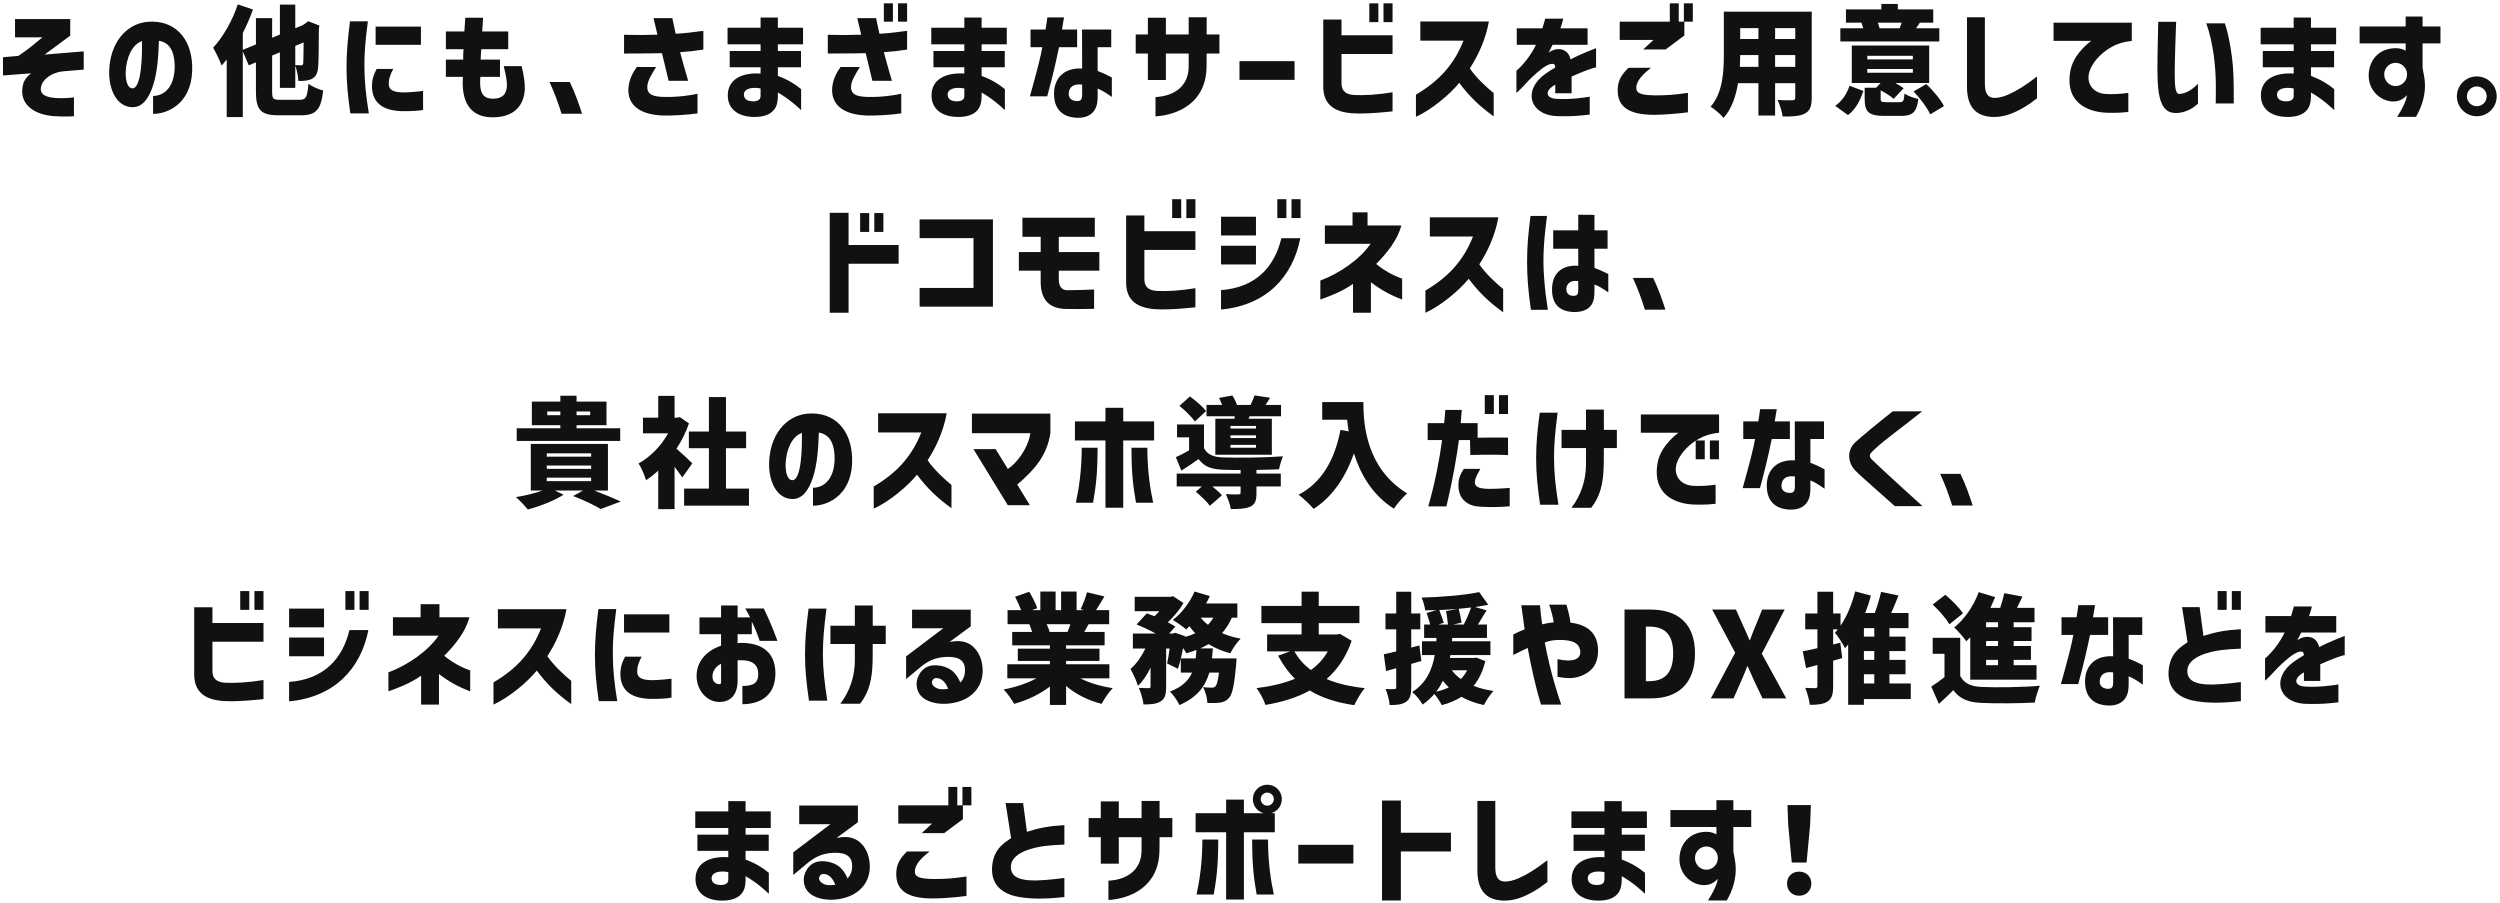 <svg
        xmlns="http://www.w3.org/2000/svg"
        xmlns:xlink="http://www.w3.org/1999/xlink"
        width="587px" height="212px">
  <path fill-rule="evenodd"  fill="rgb(17, 17, 17)"
        d="M581.548,27.295 C578.972,27.295 576.872,25.195 576.872,22.619 C576.872,20.043 578.972,17.943 581.548,17.943 C584.152,17.943 586.224,20.043 586.224,22.619 C586.224,25.195 584.152,27.295 581.548,27.295 ZM581.548,20.295 C580.288,20.295 579.224,21.331 579.224,22.619 C579.224,23.907 580.288,24.943 581.548,24.943 C582.836,24.943 583.872,23.907 583.872,22.619 C583.872,21.331 582.836,20.295 581.548,20.295 ZM568.822,15.927 C569.074,17.327 569.298,18.363 569.354,19.287 C569.550,21.947 568.822,24.775 567.282,27.435 L562.858,27.435 C564.510,24.831 565.126,23.123 565.126,22.339 C564.258,23.403 563.082,23.879 561.710,23.823 C558.826,23.683 556.054,21.135 556.166,17.551 C556.250,14.219 558.462,11.307 562.578,11.307 C563.586,11.307 564.482,11.671 564.846,11.923 L564.846,10.187 L554.038,10.187 L554.038,6.211 L564.846,6.211 L564.846,3.887 L568.822,3.887 L568.822,6.211 L573.022,6.211 L573.022,10.187 L568.822,10.187 L568.822,15.927 ZM562.494,14.751 C561.010,14.751 559.806,15.983 559.806,17.467 C559.806,18.979 561.010,20.211 562.494,20.211 C563.978,20.211 565.182,18.979 565.182,17.467 C565.182,15.983 563.978,14.751 562.494,14.751 ZM544.799,155.971 L544.799,159.891 L540.963,159.891 L540.963,157.875 C540.739,158.015 540.487,158.155 540.291,158.295 C538.583,159.499 538.779,161.067 541.243,161.207 C544.463,161.403 547.487,160.955 549.055,160.703 L549.055,164.903 L546.955,165.127 C545.443,165.295 542.475,165.351 540.907,165.239 C534.999,164.791 533.263,159.191 538.611,155.355 C539.227,154.907 540.179,154.319 540.963,153.843 C540.935,153.171 540.683,152.863 539.871,153.031 C538.667,153.283 536.987,154.711 535.251,156.363 C534.579,156.979 533.571,158.183 532.899,158.827 L531.835,159.835 L531.835,154.627 C533.627,153.031 535.279,150.903 536.427,148.523 L531.919,148.523 L531.919,144.659 L537.939,144.659 L538.611,142.391 L542.839,142.391 C542.671,143.119 542.447,143.819 542.167,144.659 L548.551,144.659 L548.551,148.523 L540.319,148.523 C539.759,149.643 539.563,150.007 539.395,150.371 C539.535,150.259 539.787,150.063 540.207,149.867 C541.803,149.139 543.987,149.475 544.547,151.939 C546.927,150.679 550.539,149.307 550.539,149.307 L550.539,153.843 C549.951,153.843 547.487,154.767 544.799,155.971 ZM542.615,11.979 L548.047,11.979 L548.047,15.787 L542.615,15.787 L542.615,17.831 C544.855,18.643 546.647,19.735 548.075,20.939 L548.075,25.867 C547.431,25.223 545.163,23.151 542.615,21.723 L542.615,22.591 C542.615,24.019 542.307,25.055 541.691,25.811 C540.711,27.015 539.031,27.463 537.155,27.463 C533.347,27.463 530.911,25.643 530.855,22.535 C530.771,18.615 534.187,16.991 538.555,17.271 L538.555,15.787 L531.303,15.787 L531.303,11.979 L538.555,11.979 L538.555,10.411 L530.799,10.411 L530.799,6.519 L538.555,6.519 L538.555,4.111 L542.615,4.111 L542.615,6.519 L548.523,6.519 L548.523,10.411 L542.615,10.411 L542.615,11.979 ZM538.555,20.771 C536.595,20.379 534.635,20.771 534.635,22.227 C534.635,23.095 535.279,23.795 536.763,23.795 C537.827,23.795 538.555,23.459 538.555,22.535 L538.555,20.771 ZM514.621,164.427 C511.177,163.587 508.881,161.431 509.189,157.455 C509.273,156.363 509.553,155.271 509.973,154.431 C510.785,152.779 512.101,151.827 513.641,150.791 L512.353,142.559 L516.469,142.559 L517.365,149.307 C520.361,148.355 522.685,147.935 526.157,147.739 L526.157,152.303 C522.685,152.443 520.333,152.667 517.953,153.423 C515.573,154.179 513.585,155.467 513.585,157.623 C513.585,158.491 513.893,159.191 514.537,159.695 C515.629,160.535 517.477,160.759 519.577,160.731 C522.293,160.675 526.157,160.143 526.157,160.143 L526.157,164.623 C523.749,164.903 521.537,165.015 519.661,164.987 C518.037,164.959 516.105,164.791 514.621,164.427 ZM524.029,138.779 L526.157,138.779 L526.157,143.203 L524.029,143.203 L524.029,138.779 ZM520.697,143.203 L520.697,138.779 L522.825,138.779 L522.825,143.203 L520.697,143.203 ZM520.254,24.299 L520.282,20.687 C520.310,15.731 519.666,10.075 518.042,5.483 L522.382,5.483 C522.382,5.483 523.334,7.835 524.062,13.407 C524.398,15.899 524.538,19.231 524.482,24.299 L520.254,24.299 ZM511.434,26.511 C507.598,26.875 506.562,23.571 506.562,16.347 C506.562,12.679 506.758,5.175 506.758,5.119 L510.958,5.119 C510.846,7.807 510.622,14.499 510.622,17.047 C510.622,18.503 510.650,19.735 510.790,20.659 C510.958,21.695 511.294,22.087 511.742,22.059 C513.534,22.003 515.270,20.519 516.082,19.707 L516.082,24.355 C516.054,24.355 515.858,24.523 515.494,24.831 C514.570,25.643 513.002,26.371 511.434,26.511 ZM499.809,160.619 C499.809,162.075 499.613,162.999 499.109,163.811 C498.325,165.071 496.981,165.659 495.217,165.659 C494.461,165.659 493.565,165.547 492.697,165.239 C490.961,164.595 489.561,163.055 489.561,160.059 C489.561,156.223 492.053,153.843 496.169,154.095 L496.141,144.939 L503.001,144.939 L503.001,149.083 L499.809,149.083 L499.809,154.655 C501.125,155.159 501.769,155.467 503.141,156.195 L503.141,160.759 C503.141,160.759 501.209,159.331 499.809,158.799 L499.809,160.619 ZM496.169,157.875 C494.013,157.567 493.173,158.547 493.033,159.751 C492.837,161.627 494.601,161.823 495.329,161.711 C496.001,161.599 496.169,161.039 496.169,160.255 L496.169,157.875 ZM495.754,11.055 C493.178,12.511 491.246,14.751 490.602,16.795 C489.734,19.567 491.442,21.835 494.270,22.059 C495.782,22.199 498.274,22.031 499.730,21.807 L499.730,26.287 C497.546,26.567 494.970,26.511 493.934,26.427 C490.042,26.091 485.114,24.019 486.010,17.299 C486.318,14.835 487.466,13.127 488.782,11.643 C489.622,10.691 490.378,10.075 491.022,9.599 L482.174,9.599 L482.174,5.315 L500.542,5.315 L500.542,9.599 C498.526,9.823 497.070,10.299 495.754,11.055 ZM465.218,165.043 C462.222,164.903 460.206,164.175 458.638,162.047 C457.630,163.083 456.594,164.063 455.250,165.267 L453.458,161.207 C454.438,160.591 455.530,159.807 456.566,158.995 L456.566,153.507 L453.794,153.507 L453.794,149.755 L460.262,149.755 L460.262,158.715 C461.158,160.451 462.754,161.179 465.274,161.291 C468.606,161.459 474.990,161.375 478.966,161.011 C478.546,161.935 477.958,163.811 477.762,164.959 C474.290,165.155 468.606,165.211 465.218,165.043 ZM468.037,27.463 C463.669,27.379 461.849,24.775 461.849,20.379 L461.849,4.055 L466.049,4.055 L466.049,19.679 C466.049,21.891 466.749,22.983 468.289,22.983 C469.213,22.983 470.165,22.787 471.425,22.255 C473.609,21.303 475.513,20.099 478.285,17.971 L478.285,23.095 C477.165,23.963 476.129,24.691 475.149,25.251 C472.937,26.539 470.613,27.519 468.037,27.463 ZM458.377,118.707 C457.509,115.963 456.781,113.975 455.549,111.259 L460.309,111.259 C461.513,113.723 462.409,116.299 463.193,118.707 L458.377,118.707 ZM453.794,141.943 L456.762,139.647 C458.218,140.879 460.066,142.699 460.906,144.015 L457.714,146.591 C456.986,145.247 455.250,143.315 453.794,141.943 ZM478.182,156.195 L478.182,159.583 L462.614,159.583 L462.614,149.643 C462.278,149.979 461.998,150.287 461.690,150.567 C461.102,149.727 459.674,148.075 458.862,147.319 C461.242,145.415 463.426,142.279 464.602,139.031 L468.466,140.207 C468.102,141.047 467.738,141.887 467.346,142.727 L469.642,142.727 C470.034,141.579 470.370,140.319 470.594,139.283 L474.878,140.067 C474.458,140.963 474.010,141.887 473.590,142.727 L477.706,142.727 L477.706,146.115 L472.806,146.115 L472.806,147.263 L477.006,147.263 L477.006,150.511 L472.806,150.511 L472.806,151.687 L476.866,151.687 L476.866,154.935 L472.806,154.935 L472.806,156.195 L478.182,156.195 ZM469.138,146.115 L466.338,146.115 L466.338,147.263 L469.138,147.263 L469.138,146.115 ZM469.138,150.511 L466.338,150.511 L466.338,151.687 L469.138,151.687 L469.138,150.511 ZM469.138,154.935 L466.338,154.935 L466.338,156.195 L469.138,156.195 L469.138,154.935 ZM449.305,21.471 L452.301,19.735 C453.841,21.219 455.661,23.319 456.445,24.915 L453.225,26.847 C452.525,25.335 450.845,23.067 449.305,21.471 ZM432.113,6.631 L437.489,6.631 C437.349,6.183 437.209,5.707 437.069,5.315 L433.429,5.315 L433.429,2.207 L441.745,2.207 L441.745,0.919 L445.609,0.919 L445.609,2.207 L453.925,2.207 L453.925,5.315 L450.789,5.315 C450.453,5.819 450.173,6.267 449.893,6.631 L455.353,6.631 L455.353,9.739 L432.113,9.739 L432.113,6.631 ZM441.325,6.631 L446.169,6.631 L446.057,6.603 C446.169,6.211 446.365,5.735 446.533,5.315 L440.905,5.315 C441.073,5.791 441.241,6.267 441.325,6.631 ZM437.517,21.359 C436.789,23.543 435.753,25.643 433.905,27.015 L430.909,24.859 C432.477,23.767 433.681,22.003 434.269,20.127 L437.517,21.359 ZM432.158,146.927 C433.670,144.715 434.846,141.803 435.602,138.863 L439.298,139.843 C438.934,141.215 438.486,142.587 437.954,143.931 L440.194,143.931 C440.782,142.307 441.342,140.487 441.678,138.975 L445.766,139.815 C445.234,141.215 444.618,142.643 444.058,143.931 L448.118,143.931 L448.118,147.487 L443.638,147.487 L443.638,149.475 L447.418,149.475 L447.418,152.863 L443.638,152.863 L443.638,154.935 L447.418,154.935 L447.418,158.323 L443.638,158.323 L443.638,160.479 L448.650,160.479 L448.650,164.147 L437.646,164.147 L437.646,165.491 L433.950,165.491 L433.950,151.323 C433.726,151.631 433.474,151.911 433.222,152.191 C432.774,151.323 431.570,149.419 430.842,148.551 C431.094,148.299 431.290,148.047 431.514,147.767 L430.422,147.767 L430.422,151.323 L432.102,150.903 L432.550,154.515 L430.422,155.131 L430.422,161.067 C430.422,162.971 430.142,164.035 429.162,164.679 C428.182,165.351 426.810,165.491 424.934,165.491 C424.822,164.399 424.346,162.635 423.870,161.515 C424.822,161.571 425.886,161.571 426.250,161.571 C426.586,161.571 426.726,161.431 426.726,161.039 L426.726,156.139 L424.066,156.867 L423.282,152.919 C424.262,152.751 425.438,152.499 426.726,152.191 L426.726,147.767 L423.870,147.767 L423.870,144.043 L426.726,144.043 L426.726,138.947 L430.422,138.947 L430.422,144.043 L432.158,144.043 L432.158,146.927 ZM437.646,160.479 L440.082,160.479 L440.082,158.323 L437.646,158.323 L437.646,160.479 ZM437.646,154.935 L440.082,154.935 L440.082,152.863 L437.646,152.863 L437.646,154.935 ZM437.646,149.475 L440.082,149.475 L440.082,147.487 L437.646,147.487 L437.646,149.475 ZM425.080,114.619 C425.080,116.075 424.884,116.999 424.380,117.811 C423.596,119.071 422.252,119.659 420.488,119.659 C419.732,119.659 418.836,119.547 417.968,119.239 C416.232,118.595 414.832,117.055 414.832,114.059 C414.832,110.223 417.324,107.843 421.440,108.095 L421.412,98.939 L428.272,98.939 L428.272,103.083 L425.080,103.083 L425.080,108.655 C426.396,109.159 427.040,109.467 428.412,110.195 L428.412,114.759 C428.412,114.759 426.480,113.331 425.080,112.799 L425.080,114.619 ZM421.440,111.875 C419.284,111.567 418.444,112.547 418.304,113.751 C418.108,115.627 419.872,115.823 420.600,115.711 C421.272,115.599 421.440,115.039 421.440,114.255 L421.440,111.875 ZM418.561,27.351 C418.449,26.259 417.861,24.495 417.357,23.459 C418.645,23.571 420.381,23.543 420.857,23.543 C421.333,23.543 421.529,23.375 421.529,22.899 L421.529,19.539 L416.797,19.539 L416.797,27.127 L412.877,27.127 L412.877,19.539 L408.089,19.539 C407.585,22.591 406.577,25.587 404.701,27.687 C404.113,26.931 402.517,25.559 401.649,25.055 C404.561,21.723 404.757,16.683 404.757,12.735 L404.757,2.739 L425.393,2.739 L425.393,22.955 C425.393,24.971 424.973,26.035 423.797,26.651 C422.593,27.295 420.941,27.379 418.561,27.351 ZM412.877,6.603 L408.593,6.603 L408.593,9.151 L412.877,9.151 L412.877,6.603 ZM412.877,12.931 L408.593,12.931 C408.593,13.799 408.565,14.723 408.509,15.703 L412.877,15.703 L412.877,12.931 ZM421.529,6.603 L416.797,6.603 L416.797,9.151 L421.529,9.151 L421.529,6.603 ZM421.529,12.931 L416.797,12.931 L416.797,15.703 L421.529,15.703 L421.529,12.931 ZM395.486,8.339 L391.090,11.615 L385.826,11.615 L388.234,9.375 L380.310,9.375 L380.310,5.091 L392.070,5.091 L392.070,0.779 L394.170,0.779 L394.170,5.091 L395.374,5.091 L395.374,0.779 L397.474,0.779 L397.474,5.091 L395.486,5.091 L395.486,8.339 ZM387.646,15.927 C386.918,16.515 386.330,17.019 385.882,17.467 C384.958,18.391 384.202,19.511 384.202,20.631 C384.202,21.863 385.154,22.339 388.626,22.395 C391.650,22.395 393.330,22.227 396.326,21.807 L396.326,26.371 C393.722,26.707 390.558,26.959 388.374,26.959 C382.158,26.959 379.778,24.887 379.834,21.079 C379.862,18.895 380.702,17.579 382.354,15.927 L387.646,15.927 ZM376.562,109.103 C376.478,113.723 375.666,116.579 373.622,119.239 L368.974,119.239 C371.270,116.243 372.390,112.659 372.390,109.047 L372.390,105.211 L366.650,105.211 L366.650,100.927 L372.390,100.927 L372.390,96.167 L376.590,96.167 L376.590,100.927 L379.642,100.927 L379.642,105.211 L376.590,105.211 L376.562,109.103 ZM374.379,68.535 C374.379,69.851 374.155,70.859 373.707,71.531 C372.867,72.847 371.215,73.267 369.731,73.267 C368.947,73.267 368.051,73.155 367.239,72.847 C365.587,72.231 364.411,70.775 364.411,68.003 C364.411,64.335 366.539,62.151 370.571,62.403 L370.571,58.399 L364.691,58.399 L364.691,54.087 L370.571,54.087 L370.571,50.419 L374.379,50.447 L374.379,54.087 L377.459,54.087 L377.459,58.399 L374.379,58.399 L374.379,62.907 C375.191,63.187 376.255,63.663 377.627,64.335 L377.627,68.647 C376.255,67.723 375.415,67.163 374.379,66.799 L374.379,68.535 ZM370.571,66.015 C368.863,65.707 367.855,66.547 367.771,67.807 C367.715,68.955 368.527,69.627 369.815,69.431 C370.151,69.375 370.571,69.207 370.571,68.171 L370.571,66.015 ZM369.015,17.971 L369.015,21.891 L365.179,21.891 L365.179,19.875 C364.955,20.015 364.703,20.155 364.507,20.295 C362.799,21.499 362.995,23.067 365.459,23.207 C368.679,23.403 371.703,22.955 373.271,22.703 L373.271,26.903 L371.171,27.127 C369.659,27.295 366.691,27.351 365.123,27.239 C359.216,26.791 357.480,21.191 362.827,17.355 C363.443,16.907 364.395,16.319 365.179,15.843 C365.151,15.171 364.899,14.863 364.087,15.031 C362.883,15.283 361.204,16.711 359.468,18.363 C358.796,18.979 357.788,20.183 357.116,20.827 L356.052,21.835 L356.052,16.627 C357.844,15.031 359.496,12.903 360.644,10.523 L356.136,10.523 L356.136,6.659 L362.155,6.659 L362.827,4.391 L367.055,4.391 C366.887,5.119 366.663,5.819 366.383,6.659 L372.767,6.659 L372.767,10.523 L364.535,10.523 C363.975,11.643 363.779,12.007 363.611,12.371 C363.751,12.259 364.003,12.063 364.423,11.867 C366.019,11.139 368.203,11.475 368.763,13.939 C371.143,12.679 374.755,11.307 374.755,11.307 L374.755,15.843 C374.167,15.843 371.703,16.767 369.015,17.971 ZM363.431,72.735 L359.455,72.735 C358.811,68.171 358.559,65.063 358.559,61.451 C358.559,57.867 358.811,54.983 359.371,50.699 L363.235,50.699 C363.235,50.783 362.899,53.331 362.815,54.227 C362.591,56.355 362.395,58.819 362.395,61.395 C362.395,62.515 362.451,63.943 362.563,65.287 C362.759,67.975 363.011,69.963 363.431,72.735 ZM361.610,118.511 C361.022,114.283 360.686,111.371 360.686,107.647 C360.686,104.091 360.966,101.179 361.526,96.895 L365.726,96.895 C365.166,101.235 364.886,104.175 364.886,107.451 C364.886,111.175 365.250,114.143 365.922,118.511 L361.610,118.511 ZM357.418,143.679 L357.194,142.111 L361.590,142.111 C361.702,143.651 361.898,145.135 362.094,146.591 C363.802,146.227 363.046,146.367 364.810,146.115 C364.558,144.603 364.222,143.315 363.746,141.971 L367.806,141.971 C368.170,143.315 368.618,144.883 368.730,146.199 C372.902,146.675 375.226,148.831 375.226,152.779 C375.226,155.495 374.134,157.287 372.090,158.323 C370.102,159.303 368.562,159.443 365.706,158.911 L365.706,154.767 C369.234,155.551 371.446,154.879 370.998,152.583 C370.690,150.987 369.262,150.259 366.182,150.259 C364.670,150.259 363.914,150.455 362.710,150.847 C364.082,158.155 365.958,163.671 366.574,165.435 L361.814,165.435 C360.498,161.095 359.490,156.391 358.706,152.135 C357.838,152.527 356.690,153.115 355.318,153.787 L355.318,148.971 C356.214,148.523 357.110,148.103 357.978,147.767 C357.726,146.059 357.558,144.687 357.418,143.679 ZM347.787,118.987 C346.555,118.903 345.603,118.791 344.567,118.147 C342.999,117.167 342.439,115.711 342.439,113.919 C342.439,112.379 342.831,111.455 343.699,110.083 L347.591,110.083 C345.575,113.555 345.631,114.787 349.887,114.787 C351.707,114.787 354.479,114.563 354.479,114.563 L354.479,118.875 C352.883,119.015 350.335,119.155 347.787,118.987 ZM345.239,106.835 L345.155,103.335 L342.551,103.335 C342.131,106.583 341.179,112.407 339.611,118.903 L335.355,118.903 C336.951,113.387 338.015,107.731 338.603,103.335 L335.215,103.335 L335.215,99.359 L339.079,99.359 C339.275,97.371 339.219,98.239 339.359,96.251 L343.223,96.251 L342.971,99.359 L346.947,99.359 L346.947,102.775 C349.551,102.719 351.931,102.719 354.087,102.747 L354.087,106.863 C351.931,106.751 349.719,106.723 345.239,106.835 ZM351.959,92.779 L354.087,92.779 L354.087,97.203 L351.959,97.203 L351.959,92.779 ZM348.627,97.203 L348.627,92.779 L350.755,92.779 L350.755,97.203 L348.627,97.203 ZM334.687,73.435 L334.687,68.227 C340.147,65.007 343.619,61.171 345.859,55.543 L335.723,55.543 L335.723,51.035 L351.822,51.035 C351.038,55.375 349.274,59.071 347.342,62.067 C348.882,64.335 351.262,66.463 352.942,67.863 L352.942,73.323 C349.638,70.943 347.286,68.703 344.851,65.455 C342.583,68.255 338.271,71.811 334.687,73.435 ZM332.459,27.435 L332.459,22.227 C337.919,19.007 341.391,15.171 343.631,9.543 L333.495,9.543 L333.495,5.035 L349.595,5.035 C348.811,9.375 347.047,13.071 345.115,16.067 C346.655,18.335 349.035,20.463 350.715,21.863 L350.715,27.323 C347.411,24.943 345.059,22.703 342.623,19.455 C340.355,22.255 336.043,25.811 332.459,27.435 ZM333.487,147.767 L331.359,147.767 L331.359,152.051 L333.263,151.547 L333.739,155.187 L331.359,155.887 L331.359,161.347 C331.359,163.111 331.079,164.147 330.183,164.763 C329.287,165.407 328.055,165.547 326.291,165.547 C326.235,164.539 325.787,162.859 325.339,161.767 C326.207,161.823 327.075,161.823 327.383,161.795 C327.719,161.795 327.831,161.711 327.831,161.347 L327.831,156.895 L325.451,157.567 L324.919,153.619 C325.759,153.451 326.767,153.227 327.831,152.947 L327.831,147.767 L325.311,147.767 L325.311,144.043 L327.831,144.043 L327.831,138.947 L331.359,138.947 L331.359,144.043 L333.487,144.043 L333.487,147.767 ZM317.903,106.443 C315.859,112.295 312.723,116.719 308.439,119.491 C307.739,118.623 305.919,116.915 304.911,116.159 C310.287,113.359 313.395,108.039 314.739,100.927 L316.671,101.291 C316.503,100.339 316.391,99.415 316.307,98.547 L310.455,98.547 L310.455,94.403 L320.115,94.403 C320.115,99.919 320.899,110.027 330.390,115.851 C329.522,116.579 327.954,118.399 327.282,119.435 C322.215,116.243 319.415,111.315 317.903,106.443 ZM321.888,73.435 L317.688,73.435 L317.688,66.659 C315.056,68.507 312.144,69.571 310.016,70.327 L310.016,65.875 C314.552,64.167 319.284,60.919 321.804,57.251 L311.080,57.251 L311.080,52.939 L317.576,52.939 L317.576,49.859 L321.1,49.859 L321.1,52.939 L329.028,52.939 C328.216,56.187 325.752,59.351 323.120,61.983 C324.912,63.439 326.984,64.643 329.224,65.427 L329.224,70.327 C326.452,69.291 324.156,68.003 321.888,66.267 L321.888,73.435 ZM317.507,26.595 C313.587,26.315 310.703,24.747 310.703,20.351 L310.703,4.587 L314.987,4.587 L314.987,8.283 L326.971,8.283 L326.971,12.679 L314.987,12.679 L314.987,19.595 C314.987,21.555 316.247,22.227 318.039,22.311 C320.195,22.423 323.471,22.255 326.971,21.667 L326.971,26.147 C326.719,26.175 320.951,26.847 317.507,26.595 ZM324.843,0.779 L326.971,0.779 L326.971,5.203 L324.843,5.203 L324.843,0.779 ZM321.511,0.779 L323.639,0.779 L323.639,5.203 L321.511,5.203 L321.511,0.779 ZM303.246,46.779 L305.374,46.779 L305.374,51.203 L303.246,51.203 L303.246,46.779 ZM291.028,14.359 L303.964,14.359 L303.964,18.755 L291.028,18.755 L291.028,14.359 ZM294.902,55.291 L286.698,55.291 L286.698,50.895 L294.902,50.895 L294.902,55.291 ZM283.297,15.647 C283.213,24.159 276.577,26.987 271.313,27.323 L271.313,22.787 C275.849,22.563 279.097,20.127 279.097,15.647 L279.097,12.567 L273.749,12.567 L273.749,18.783 L269.521,18.783 L269.521,12.567 L266.665,12.567 L266.665,8.087 L269.521,8.087 L269.521,4.167 L273.749,4.167 L273.749,8.087 L279.097,8.087 L279.097,4.055 L283.325,4.055 L283.325,8.087 L286.321,8.087 L286.321,12.567 L283.325,12.567 L283.297,15.647 ZM277.352,46.779 L277.352,51.203 L275.224,51.203 L275.224,46.779 L277.352,46.779 ZM280.684,46.779 L280.684,51.203 L278.556,51.203 L278.556,46.779 L280.684,46.779 ZM268.700,54.283 L280.684,54.283 L280.684,58.679 L268.700,58.679 L268.700,65.595 C268.700,67.555 269.960,68.227 271.752,68.311 C273.908,68.423 277.184,68.255 280.684,67.667 L280.684,72.147 C280.432,72.175 274.664,72.847 271.220,72.595 C267.300,72.315 264.416,70.747 264.416,66.351 L264.416,50.587 L268.700,50.587 L268.700,54.283 ZM270.986,103.419 L263.734,103.419 L263.734,119.211 L259.562,119.211 L259.562,103.419 L252.394,103.419 L252.394,98.939 L259.562,98.939 L259.562,95.747 L263.734,95.747 L263.734,98.939 L270.986,98.939 L270.986,103.419 ZM257.727,22.619 C257.727,24.075 257.531,24.999 257.027,25.811 C256.243,27.071 254.900,27.659 253.136,27.659 C252.380,27.659 251.484,27.547 250.616,27.239 C248.880,26.595 247.480,25.055 247.480,22.059 C247.480,18.223 249.972,15.843 254.088,16.095 L254.060,6.939 L260.919,6.939 L260.919,11.083 L257.727,11.083 L257.727,16.655 C259.043,17.159 259.687,17.467 261.059,18.195 L261.059,22.759 C261.059,22.759 259.127,21.331 257.727,20.799 L257.727,22.619 ZM254.088,19.875 C251.932,19.567 251.092,20.547 250.952,21.751 C250.756,23.627 252.520,23.823 253.248,23.711 C253.920,23.599 254.088,23.039 254.088,22.255 L254.088,19.875 ZM245.884,22.619 L241.824,22.619 C243.448,16.823 244.428,12.987 244.736,11.083 L241.964,11.083 L241.964,6.939 L245.492,6.939 C245.660,6.015 245.828,4.811 245.912,4.083 L249.832,4.083 C249.580,5.511 249.412,6.463 249.356,6.939 L252.912,6.939 L252.912,11.083 L248.656,11.083 C247.956,14.499 247.032,18.475 245.884,22.619 ZM240.067,55.599 L240.067,51.119 L257.063,51.119 L257.063,55.599 L248.607,55.599 L248.607,59.183 L258.127,59.183 L258.127,63.551 L248.607,63.551 L248.607,65.679 C248.607,67.359 249.419,68.143 250.567,68.143 C251.911,68.143 255.355,68.059 256.895,67.975 L256.895,72.511 C254.515,72.567 251.463,72.595 250.091,72.539 C246.451,72.399 244.351,70.467 244.351,66.155 L244.351,63.551 L239.227,63.551 L239.227,59.183 L244.351,59.183 L244.351,55.599 L240.067,55.599 ZM230.484,11.979 L235.916,11.979 L235.916,15.787 L230.484,15.787 L230.484,17.831 C232.724,18.643 234.516,19.735 235.944,20.939 L235.944,25.867 C235.300,25.223 233.032,23.151 230.484,21.723 L230.484,22.591 C230.484,24.019 230.176,25.055 229.560,25.811 C228.580,27.015 226.900,27.463 225.024,27.463 C221.216,27.463 218.780,25.643 218.724,22.535 C218.640,18.615 222.056,16.991 226.424,17.271 L226.424,15.787 L219.172,15.787 L219.172,11.979 L226.424,11.979 L226.424,10.411 L218.668,10.411 L218.668,6.519 L226.424,6.519 L226.424,4.111 L230.484,4.111 L230.484,6.519 L236.392,6.519 L236.392,10.411 L230.484,10.411 L230.484,11.979 ZM226.424,20.771 C224.464,20.379 222.504,20.771 222.504,22.227 C222.504,23.095 223.148,23.795 224.632,23.795 C225.696,23.795 226.424,23.459 226.424,22.535 L226.424,20.771 ZM233.143,72.007 L215.923,72.007 L215.923,67.611 L228.579,67.611 L228.579,55.907 L215.923,55.907 L215.923,51.511 L233.143,51.511 L233.143,72.007 ZM208.927,17.271 L209.431,18.979 L204.839,18.979 C204.363,16.935 203.775,14.527 203.271,12.483 C202.403,12.511 201.451,12.539 200.359,12.539 C198.539,12.539 196.299,12.567 194.367,12.567 L194.367,8.171 C197.727,8.255 199.743,8.227 202.207,8.143 C201.927,6.967 201.395,4.643 201.283,4.251 L205.707,4.251 C205.763,4.671 206.183,6.435 206.491,7.919 C208.535,7.835 210.383,7.583 212.987,7.247 L212.987,11.643 C210.943,11.951 209.543,12.119 207.527,12.259 C208.171,14.667 208.591,16.123 208.927,17.271 ZM210.859,0.779 L212.987,0.779 L212.987,5.091 L210.859,5.091 L210.859,0.779 ZM207.527,0.779 L209.655,0.779 L209.655,5.091 L207.527,5.091 L207.527,0.779 ZM190.890,118.735 L190.890,114.535 C193.886,114.479 196.126,111.931 195.958,107.115 C195.846,104.091 194.810,101.991 192.262,101.571 C192.150,105.071 191.926,108.935 190.862,112.155 C189.826,115.263 188.314,117.251 185.934,117.167 C182.238,117.027 180.474,112.855 180.586,108.655 C180.754,102.327 184.366,97.595 189.630,97.119 C195.846,96.615 199.822,100.815 200.074,107.367 C200.410,115.627 194.978,118.735 190.890,118.735 ZM188.286,101.655 C185.962,102.439 184.646,105.547 184.478,108.655 C184.394,110.167 184.618,112.659 186.018,112.743 C188.258,112.827 188.342,104.567 188.286,101.655 ZM182.644,11.979 L188.076,11.979 L188.076,15.787 L182.644,15.787 L182.644,17.831 C184.884,18.643 186.676,19.735 188.104,20.939 L188.104,25.867 C187.460,25.223 185.192,23.151 182.644,21.723 L182.644,22.591 C182.644,24.019 182.336,25.055 181.720,25.811 C180.740,27.015 179.060,27.463 177.184,27.463 C173.376,27.463 170.940,25.643 170.884,22.535 C170.800,18.615 174.216,16.991 178.584,17.271 L178.584,15.787 L171.332,15.787 L171.332,11.979 L178.584,11.979 L178.584,10.411 L170.828,10.411 L170.828,6.519 L178.584,6.519 L178.584,4.111 L182.644,4.111 L182.644,6.519 L188.552,6.519 L188.552,10.411 L182.644,10.411 L182.644,11.979 ZM178.584,20.771 C176.624,20.379 174.664,20.771 174.664,22.227 C174.664,23.095 175.308,23.795 176.792,23.795 C177.856,23.795 178.584,23.459 178.584,22.535 L178.584,20.771 ZM175.187,105.239 L170.456,105.239 L170.456,114.731 L175.859,114.731 L175.859,118.735 L160.628,118.735 L160.628,114.731 L166.452,114.731 L166.452,105.239 L161.748,105.239 L161.748,101.319 L166.452,101.319 L166.452,93.227 L170.456,93.227 L170.456,101.319 L175.187,101.319 L175.187,105.239 ZM161.087,17.271 L161.591,18.979 L156.999,18.979 C156.523,16.935 155.935,14.527 155.431,12.483 C154.563,12.511 153.611,12.539 152.519,12.539 C150.699,12.539 148.459,12.567 146.527,12.567 L146.527,8.171 C149.887,8.255 151.903,8.227 154.367,8.143 C154.087,6.967 153.555,4.643 153.443,4.251 L157.867,4.251 C157.923,4.671 158.343,6.435 158.651,7.919 C160.695,7.835 162.543,7.583 165.147,7.247 L165.147,11.643 C163.103,11.951 161.703,12.119 159.687,12.259 C160.331,14.667 160.751,16.123 161.087,17.271 ZM157.161,148.523 L146.521,148.523 L146.521,144.239 L157.161,144.239 L157.161,148.523 ZM134.568,116.467 L136.892,115.179 L130.284,115.179 L132.328,116.159 C130.116,117.587 126.672,118.903 123.928,119.631 C123.284,118.819 121.968,117.391 121.128,116.719 C123.284,116.383 125.608,115.823 127.372,115.179 L124.628,115.179 L124.628,104.231 L142.744,104.231 L142.744,115.179 L139.524,115.179 C141.820,116.047 144.256,117.055 145.768,117.755 L141.036,119.519 C139.664,118.679 137.088,117.419 134.568,116.467 ZM138.796,106.443 L128.380,106.443 L128.380,107.227 L138.796,107.227 L138.796,106.443 ZM138.796,109.299 L128.380,109.299 L128.380,110.083 L138.796,110.083 L138.796,109.299 ZM138.796,112.155 L128.380,112.155 L128.380,112.967 L138.796,112.967 L138.796,112.155 ZM121.324,100.563 L131.572,100.563 L131.572,99.835 L124.880,99.835 L124.880,94.291 L131.572,94.291 L131.572,92.919 L135.380,92.919 L135.380,94.291 L142.408,94.291 L142.408,99.835 L135.380,99.835 L135.380,100.563 L145.628,100.563 L145.628,103.531 L121.324,103.531 L121.324,100.563 ZM131.572,96.615 L128.492,96.615 L128.492,97.483 L131.572,97.483 L131.572,96.615 ZM135.380,97.483 L138.572,97.483 L138.572,96.615 L135.380,96.615 L135.380,97.483 ZM129.027,19.259 L133.787,19.259 C134.991,21.723 135.887,24.299 136.671,26.707 L131.855,26.707 C130.987,23.963 130.259,21.975 129.027,19.259 ZM115.666,27.547 C110.234,27.547 108.274,23.683 108.694,18.055 L104.690,18.055 L104.690,13.995 L108.750,13.995 C108.750,13.211 108.778,12.371 108.834,11.559 L104.690,11.559 L104.690,7.387 L109.030,7.387 C109.114,6.407 109.170,5.343 109.254,4.167 L113.426,4.167 C113.342,5.343 113.286,6.407 113.230,7.387 L119.334,7.387 L119.334,11.559 L113.006,11.559 C112.922,12.483 112.894,13.183 112.866,13.995 L117.402,13.995 L117.402,18.055 L112.782,18.055 C112.558,21.219 112.978,23.179 115.778,23.179 C117.962,23.179 119.026,22.059 119.026,19.959 C119.026,19.063 118.802,17.607 118.270,15.535 L122.470,15.535 C122.974,17.495 123.226,19.287 123.226,20.575 C123.226,23.375 121.938,27.547 115.666,27.547 ZM104.303,153.983 C106.095,155.439 108.167,156.643 110.407,157.427 L110.407,162.327 C107.635,161.291 105.339,160.003 103.071,158.267 L103.071,165.435 L98.871,165.435 L98.871,158.659 C96.239,160.507 93.327,161.571 91.199,162.327 L91.199,157.875 C95.735,156.167 100.467,152.919 102.987,149.251 L92.263,149.251 L92.263,144.939 L98.759,144.939 L98.759,141.859 L103.183,141.859 L103.183,144.939 L110.211,144.939 C109.399,148.187 106.935,151.351 104.303,153.983 ZM94.131,26.091 C89.511,25.895 87.579,23.879 87.355,20.743 C87.271,18.839 87.663,17.635 88.447,16.179 L92.339,16.179 C91.639,17.523 91.303,18.419 91.275,19.567 C91.275,20.939 92.003,21.611 94.411,21.695 C95.419,21.723 96.959,21.639 99.339,21.359 L99.339,25.811 C98.667,25.951 96.455,26.175 94.131,26.091 ZM88.195,6.239 L98.835,6.239 L98.835,10.523 L88.195,10.523 L88.195,6.239 ZM86.599,26.623 L82.259,26.623 C81.671,22.451 81.363,19.483 81.363,15.759 C81.363,12.259 81.643,9.291 82.175,5.007 L86.375,5.007 C85.787,9.655 85.535,12.287 85.563,15.675 C85.591,19.203 85.899,22.255 86.599,26.623 ZM83.225,143.203 L81.097,143.203 L81.097,138.779 L83.225,138.779 L83.225,143.203 ZM67.881,149.699 L76.085,149.699 L76.085,154.095 L67.881,154.095 L67.881,149.699 ZM67.881,142.895 L76.085,142.895 L76.085,147.291 L67.881,147.291 L67.881,142.895 ZM65.803,23.431 L70.339,23.431 C71.851,23.431 72.159,22.815 72.411,19.679 C73.279,20.323 74.819,20.995 75.883,21.247 C75.407,25.615 74.287,27.071 70.731,27.071 L65.439,27.071 C61.211,27.071 60.091,25.839 60.091,21.499 L60.091,14.639 L58.411,15.339 L57.011,12.063 L57.011,27.491 L53.231,27.491 L53.231,13.967 C52.811,14.471 52.447,14.947 52.055,15.395 C51.691,14.443 50.655,12.203 50.039,11.195 C52.335,8.759 54.547,4.895 55.835,1.031 L59.391,2.235 C58.747,4.055 57.935,5.931 57.011,7.751 L57.011,11.699 L60.091,10.439 L60.091,4.251 L63.899,4.251 L63.899,8.871 L65.719,8.115 L65.719,1.087 L69.331,1.087 L69.331,6.631 L71.095,5.903 L71.711,5.483 L72.383,4.979 L75.015,6.015 L74.875,6.631 C74.847,11.419 74.819,14.443 74.707,15.647 C74.623,17.131 74.175,17.999 73.251,18.503 C72.411,18.979 71.095,19.035 70.059,19.007 C70.003,17.971 69.723,16.375 69.331,15.451 L69.331,20.631 L65.719,20.631 L65.719,12.287 L63.899,13.043 L63.899,21.499 C63.899,23.235 64.123,23.431 65.803,23.431 ZM69.331,15.283 C69.807,15.311 70.395,15.339 70.675,15.339 C70.955,15.339 71.123,15.255 71.207,14.807 C71.235,14.443 71.263,13.127 71.291,9.963 L69.331,10.775 L69.331,15.283 ZM58.535,138.779 L58.535,143.203 L56.407,143.203 L56.407,138.779 L58.535,138.779 ZM61.867,138.779 L61.867,143.203 L59.739,143.203 L59.739,138.779 L61.867,138.779 ZM61.867,150.679 L49.883,150.679 L49.883,157.595 C49.883,159.555 51.143,160.227 52.935,160.311 C55.091,160.423 58.367,160.255 61.867,159.667 L61.867,164.147 C61.615,164.175 55.847,164.847 52.403,164.595 C48.483,164.315 45.599,162.747 45.599,158.351 L45.599,142.587 L49.883,142.587 L49.883,146.283 L61.867,146.283 L61.867,150.679 ZM35.939,26.735 L35.939,22.535 C38.935,22.479 41.175,19.931 41.007,15.115 C40.895,12.091 39.859,9.991 37.311,9.571 C37.199,13.071 36.975,16.935 35.911,20.155 C34.875,23.263 33.363,25.251 30.983,25.167 C27.287,25.027 25.523,20.855 25.635,16.655 C25.803,10.327 29.415,5.595 34.679,5.119 C40.895,4.615 44.871,8.815 45.123,15.367 C45.459,23.627 40.027,26.735 35.939,26.735 ZM33.335,9.655 C31.011,10.439 29.695,13.547 29.527,16.655 C29.443,18.167 29.667,20.659 31.067,20.743 C33.307,20.827 33.391,12.567 33.335,9.655 ZM9.633,20.435 C9.269,22.255 10.893,22.787 12.713,22.983 C14.029,23.123 15.933,23.039 17.361,22.871 L17.361,27.295 L15.989,27.351 C15.261,27.379 13.693,27.351 12.573,27.267 C8.177,26.931 4.593,24.635 5.293,20.407 C5.517,19.063 6.077,18.167 7.309,17.215 L0.701,17.719 L0.701,13.435 L4.313,13.127 C6.077,11.923 6.917,11.279 7.701,10.635 L9.969,8.759 L3.529,8.759 L3.529,4.475 L16.493,4.475 L16.493,8.367 C14.225,10.103 11.901,11.727 10.473,12.819 L19.657,12.063 L19.657,16.347 L14.897,16.739 C12.461,16.935 10.025,18.419 9.633,20.435 ZM84.429,138.779 L86.557,138.779 L86.557,143.203 L84.429,143.203 L84.429,138.779 ZM82.049,147.935 L86.501,147.935 C84.681,157.119 78.437,163.699 67.881,164.679 L67.881,160.115 C76.113,159.527 80.453,154.599 82.049,147.935 ZM116.905,147.543 L116.905,143.035 L133.005,143.035 C132.221,147.375 130.457,151.071 128.525,154.067 C130.065,156.335 132.445,158.463 134.125,159.863 L134.125,165.323 C130.821,162.943 128.469,160.703 126.033,157.455 C123.765,160.255 119.453,163.811 115.869,165.435 L115.869,160.227 C121.329,157.007 124.801,153.171 127.041,147.543 L116.905,147.543 ZM144.701,143.007 C144.113,147.655 143.861,150.287 143.889,153.675 C143.917,157.203 144.225,160.255 144.925,164.623 L140.585,164.623 C139.997,160.451 139.689,157.483 139.689,153.759 C139.689,150.259 139.969,147.291 140.501,143.007 L144.701,143.007 ZM150.665,154.179 C149.965,155.523 149.629,156.419 149.601,157.567 C149.601,158.939 150.329,159.611 152.737,159.695 C153.745,159.723 155.285,159.639 157.665,159.359 L157.665,163.811 C156.993,163.951 154.781,164.175 152.457,164.091 C147.837,163.895 145.905,161.879 145.681,158.743 C145.597,156.839 145.989,155.635 146.773,154.179 L150.665,154.179 ZM155.935,22.759 C159.351,22.843 162.543,22.311 163.775,22.003 L163.775,26.623 C161.395,26.987 157.643,27.183 155.739,27.127 C149.999,26.931 147.479,24.523 147.535,21.023 C147.591,18.839 148.599,16.991 149.523,15.731 L154.059,15.731 C152.743,17.859 151.987,19.147 151.987,20.463 C151.987,22.395 153.723,22.703 155.935,22.759 ZM154.552,119.547 L154.552,110.503 C153.628,111.371 152.648,112.127 151.696,112.743 C151.388,111.651 150.492,109.607 149.932,108.823 C152.648,107.339 155.252,104.707 156.876,101.739 L150.968,101.739 L150.968,98.071 L154.552,98.071 L154.552,92.947 L158.388,92.947 L158.388,98.071 L158.976,98.071 L159.620,97.931 L161.776,99.415 C161.048,101.515 160.040,103.531 158.836,105.351 C160.096,106.443 162.028,108.235 162.560,108.795 L160.208,112.099 C159.732,111.399 159.060,110.503 158.388,109.607 L158.388,119.547 L154.552,119.547 ZM171.003,188.111 L175.063,188.111 L175.063,190.519 L180.971,190.519 L180.971,194.411 L175.063,194.411 L175.063,195.979 L180.495,195.979 L180.495,199.787 L175.063,199.787 L175.063,201.831 C177.303,202.643 179.095,203.735 180.523,204.939 L180.523,209.867 C179.879,209.223 177.611,207.151 175.063,205.723 L175.063,206.591 C175.063,208.019 174.755,209.055 174.139,209.811 C173.159,211.015 171.479,211.463 169.603,211.463 C165.795,211.463 163.359,209.643 163.303,206.535 C163.219,202.615 166.635,200.991 171.003,201.271 L171.003,199.787 L163.751,199.787 L163.751,195.979 L171.003,195.979 L171.003,194.411 L163.247,194.411 L163.247,190.519 L171.003,190.519 L171.003,188.111 ZM167.083,206.227 C167.083,207.095 167.727,207.795 169.211,207.795 C170.275,207.795 171.003,207.459 171.003,206.535 L171.003,204.771 C169.043,204.379 167.083,204.771 167.083,206.227 ZM173.810,150.959 C177.561,150.875 182.069,152.191 182.069,158.099 C182.069,164.091 177.477,165.351 174.314,165.351 L174.314,161.067 C176.917,161.067 178.037,160.339 178.037,158.295 C178.037,156.055 176.665,154.907 173.530,155.019 C173.306,155.019 173.250,155.019 173.194,155.047 L173.194,159.779 C173.194,162.943 171.682,164.903 168.770,164.819 C165.970,164.735 163.674,162.187 163.562,158.939 C163.450,155.579 165.634,152.863 169.302,151.603 L169.302,148.915 L164.234,148.915 L164.234,144.967 L169.302,144.967 L169.302,142.167 L173.194,142.167 L173.194,144.967 L176.133,144.967 C175.797,144.267 175.489,143.707 174.985,142.867 L179.325,142.867 C180.473,145.219 181.397,147.347 182.545,150.483 L178.373,150.483 C177.729,148.607 177.337,147.655 176.525,145.947 L176.525,148.915 L173.194,148.915 L173.194,151.015 C173.446,150.959 173.642,150.959 173.810,150.959 ZM169.302,155.859 C168.042,156.475 167.286,157.595 167.286,158.827 C167.286,160.199 168.238,160.647 168.910,160.647 C169.218,160.647 169.302,160.479 169.302,160.171 L169.302,155.859 ZM189.940,164.511 C189.352,160.283 189.016,157.371 189.016,153.647 C189.016,150.091 189.296,147.179 189.856,142.895 L194.056,142.895 C193.496,147.235 193.216,150.175 193.216,153.451 C193.216,157.175 193.580,160.143 194.252,164.511 L189.940,164.511 ZM187.657,193.515 L187.657,189.147 L201.433,189.147 L201.433,193.067 L196.449,196.735 C198.157,196.399 199.557,196.483 200.677,196.987 C202.805,197.939 204.177,200.375 204.233,203.287 C204.289,206.479 202.637,208.831 200.201,210.091 C197.961,211.239 194.825,211.631 192.305,210.875 C190.093,210.231 188.721,208.831 188.721,206.591 C188.721,206.003 188.833,205.359 189.253,204.519 C190.093,202.895 191.661,201.803 194.405,202.335 C196.785,202.811 198.017,204.015 198.997,206.255 C199.809,205.443 200.089,204.379 200.089,203.371 C200.089,201.243 198.857,200.151 195.833,200.235 C192.837,200.319 190.989,201.495 189.561,202.699 L186.257,205.443 L186.257,200.123 L194.993,193.515 L187.657,193.515 ZM193.593,205.219 C192.977,205.135 192.669,205.387 192.473,205.695 C192.025,206.423 192.557,207.263 193.705,207.683 C194.573,207.963 195.833,207.795 196.113,207.739 C195.637,206.423 194.797,205.359 193.593,205.219 ZM197.304,165.239 C199.600,162.243 200.720,158.659 200.720,155.047 L200.720,151.211 L194.980,151.211 L194.980,146.927 L200.720,146.927 L200.720,142.167 L204.920,142.167 L204.920,146.927 L207.972,146.927 L207.972,151.211 L204.920,151.211 L204.892,155.103 C204.808,159.723 203.996,162.579 201.952,165.239 L197.304,165.239 ZM218.252,199.927 C217.524,200.515 216.936,201.019 216.488,201.467 C215.564,202.391 214.808,203.511 214.808,204.631 C214.808,205.863 215.760,206.339 219.232,206.395 C222.256,206.395 223.936,206.227 226.932,205.807 L226.932,210.371 C224.328,210.707 221.164,210.959 218.980,210.959 C212.764,210.959 210.384,208.887 210.440,205.079 C210.468,202.895 211.308,201.579 212.960,199.927 L218.252,199.927 ZM226.092,192.339 L221.696,195.615 L216.432,195.615 L218.840,193.375 L210.916,193.375 L210.916,189.091 L222.676,189.091 L222.676,184.779 L224.776,184.779 L224.776,189.091 L225.980,189.091 L225.980,184.779 L228.080,184.779 L228.080,189.091 L226.092,189.091 L226.092,192.339 ZM204.085,50.027 L204.085,54.451 L201.957,54.451 L201.957,50.027 L204.085,50.027 ZM207.417,50.027 L207.417,54.451 L205.289,54.451 L205.289,50.027 L207.417,50.027 ZM194.817,73.435 L194.817,49.971 L199.241,49.971 L199.241,57.531 L211.001,57.531 L211.001,61.927 L199.241,61.927 L199.241,73.435 L194.817,73.435 ZM203.775,22.759 C207.191,22.843 210.383,22.311 211.615,22.003 L211.615,26.623 C209.235,26.987 205.483,27.183 203.579,27.127 C197.839,26.931 195.319,24.523 195.375,21.023 C195.431,18.839 196.439,16.991 197.363,15.731 L201.899,15.731 C200.583,17.859 199.827,19.147 199.827,20.463 C199.827,22.395 201.563,22.703 203.775,22.759 ZM223.406,119.323 C220.102,116.943 217.750,114.703 215.314,111.455 C213.046,114.255 208.734,117.811 205.150,119.435 L205.150,114.227 C210.610,111.007 214.082,107.171 216.322,101.543 L206.186,101.543 L206.186,97.035 L222.286,97.035 C221.502,101.375 219.738,105.071 217.806,108.067 C219.346,110.335 221.726,112.463 223.406,113.863 L223.406,119.323 ZM218.802,164.875 C216.590,164.231 215.218,162.831 215.218,160.591 C215.218,160.003 215.330,159.359 215.750,158.519 C216.590,156.895 218.158,155.803 220.902,156.335 C223.282,156.811 224.514,158.015 225.494,160.255 C226.306,159.443 226.586,158.379 226.586,157.371 C226.586,155.243 225.354,154.151 222.330,154.235 C219.334,154.319 217.486,155.495 216.058,156.699 L212.754,159.443 L212.754,154.123 L221.490,147.515 L214.154,147.515 L214.154,143.147 L227.930,143.147 L227.930,147.067 L222.946,150.735 C224.654,150.399 226.054,150.483 227.174,150.987 C229.302,151.939 230.674,154.375 230.730,157.287 C230.786,160.479 229.134,162.831 226.698,164.091 C224.458,165.239 221.322,165.631 218.802,164.875 ZM220.090,159.219 C219.474,159.135 219.166,159.387 218.970,159.695 C218.522,160.423 219.054,161.263 220.202,161.683 C221.070,161.963 222.330,161.795 222.610,161.739 C222.134,160.423 221.294,159.359 220.090,159.219 ZM233.733,200.431 C234.545,198.779 235.861,197.827 237.401,196.791 L236.113,188.559 L240.229,188.559 L241.125,195.307 C244.121,194.355 246.445,193.935 249.917,193.739 L249.917,198.303 C246.445,198.443 244.093,198.667 241.713,199.423 C239.333,200.179 237.345,201.467 237.345,203.623 C237.345,204.491 237.653,205.191 238.297,205.695 C239.389,206.535 241.237,206.759 243.337,206.731 C246.053,206.675 249.917,206.143 249.917,206.143 L249.917,210.623 C247.509,210.903 245.297,211.015 243.421,210.987 C241.797,210.959 239.865,210.791 238.381,210.427 C234.937,209.587 232.641,207.431 232.949,203.455 C233.033,202.363 233.313,201.271 233.733,200.431 ZM228.208,97.119 L246.632,97.119 L246.632,101.739 C245.792,107.003 242.964,110.251 238.848,113.779 L241.816,118.623 L236.636,118.623 L228.572,105.463 L233.780,105.463 L236.636,110.111 C238.456,108.991 241.340,105.547 241.928,101.711 L228.208,101.711 L228.208,97.119 ZM253.990,105.127 L257.714,105.127 C257.686,111.427 257.350,113.919 256.650,118.035 L252.618,118.035 C253.346,114.591 253.962,110.643 253.990,105.127 ZM246.513,165.519 L246.513,161.207 C244.105,163.027 241.137,164.455 238.114,165.267 C237.582,164.287 236.490,162.719 235.650,161.879 C238.394,161.375 241.193,160.451 243.349,159.275 L236.518,159.275 L236.518,155.971 L246.513,155.971 L246.513,155.187 L238.982,155.187 L238.982,152.303 L246.513,152.303 L246.513,151.519 L237.666,151.519 L237.666,148.383 L242.341,148.383 C242.173,147.795 241.893,147.095 241.697,146.563 L236.574,146.563 L236.574,143.259 L239.765,143.259 C239.402,142.279 238.842,141.075 238.338,140.123 L241.669,138.947 C242.369,140.123 243.209,141.747 243.545,142.811 L242.341,143.259 L244.273,143.259 L244.273,138.891 L247.857,138.891 L247.857,143.259 L249.145,143.259 L249.145,138.891 L252.785,138.891 L252.785,143.259 L254.549,143.259 L253.737,143.007 C254.297,141.887 254.913,140.263 255.221,139.059 L259.309,140.039 C258.609,141.243 257.937,142.363 257.349,143.259 L260.429,143.259 L260.429,146.563 L255.613,146.563 C255.221,147.207 254.885,147.823 254.577,148.383 L259.365,148.383 L259.365,151.519 L250.321,151.519 L250.321,152.303 L258.161,152.303 L258.161,155.187 L250.321,155.187 L250.321,155.971 L260.485,155.971 L260.485,159.275 L253.681,159.275 C255.781,160.367 258.469,161.151 261.269,161.571 C260.401,162.439 259.253,164.147 258.665,165.267 C255.529,164.483 252.645,163.027 250.321,161.067 L250.321,165.519 L246.513,165.519 ZM250.657,148.383 C250.881,147.823 251.133,147.179 251.329,146.563 L245.757,146.563 C246.065,147.179 246.317,147.851 246.457,148.327 L246.121,148.383 L250.657,148.383 ZM258.465,188.167 L262.693,188.167 L262.693,192.087 L268.041,192.087 L268.041,188.055 L272.269,188.055 L272.269,192.087 L275.265,192.087 L275.265,196.567 L272.269,196.567 L272.241,199.647 C272.157,208.159 265.521,210.987 260.257,211.323 L260.257,206.787 C264.793,206.563 268.041,204.127 268.041,199.647 L268.041,196.567 L262.693,196.567 L262.693,202.783 L258.465,202.783 L258.465,196.567 L255.609,196.567 L255.609,192.087 L258.465,192.087 L258.465,188.167 ZM269.390,105.127 C269.418,110.643 270.034,114.591 270.762,118.035 L266.730,118.035 C266.030,113.919 265.694,111.427 265.666,105.127 L269.390,105.127 ZM279.889,157.931 L277.257,157.931 L277.257,154.627 C277.033,155.523 276.837,156.335 276.585,157.035 L274.037,155.775 C274.261,154.823 274.457,153.563 274.625,152.275 L273.813,152.275 L273.813,161.235 C273.813,162.999 273.561,164.063 272.497,164.707 C271.461,165.323 270.145,165.407 268.493,165.407 C268.381,164.287 267.877,162.607 267.401,161.515 C268.297,161.571 269.389,161.571 269.725,161.571 C270.061,161.543 270.145,161.487 270.145,161.151 L270.145,156.755 C269.333,158.463 268.325,160.003 267.177,161.039 C266.869,159.863 266.029,158.183 265.441,157.063 C266.841,155.887 268.045,154.123 268.941,152.275 L266.001,152.275 L266.001,148.747 L271.349,148.747 C269.949,147.963 268.241,147.179 266.869,146.619 L269.277,144.015 C269.837,144.211 270.453,144.435 271.097,144.687 C271.461,144.323 271.853,143.931 272.217,143.511 L266.421,143.511 L266.421,140.123 L274.849,140.123 L275.437,139.983 L277.873,141.579 C277.033,143.119 275.633,144.771 274.205,146.115 C274.905,146.479 275.493,146.815 275.969,147.123 L274.513,148.747 L275.437,148.747 L275.941,148.579 L278.237,149.363 L278.209,149.559 C279.105,149.335 279.889,149.055 280.645,148.691 C280.169,148.187 279.693,147.627 279.273,147.039 C279.021,147.319 278.741,147.571 278.517,147.795 C277.761,147.151 276.249,146.059 275.381,145.555 C277.453,143.987 279.413,141.439 280.477,138.891 L284.061,139.955 C283.809,140.543 283.501,141.131 283.193,141.691 L290.529,141.691 L290.529,145.023 L289.241,145.023 C288.625,146.423 287.841,147.627 286.945,148.663 C288.233,149.223 289.717,149.671 291.313,149.951 C290.473,150.763 289.381,152.359 288.877,153.395 C286.973,152.891 285.265,152.163 283.781,151.239 C283.137,151.603 282.493,151.939 281.821,152.247 L284.789,152.247 C284.733,153.059 284.649,153.843 284.565,154.599 L290.333,154.599 C290.333,154.599 290.305,155.579 290.249,156.083 C289.829,160.703 289.381,162.915 288.625,163.811 C287.981,164.567 287.337,164.819 286.525,164.959 C285.825,165.071 284.733,165.099 283.501,165.071 C283.445,163.923 283.053,162.355 282.465,161.347 C283.333,161.431 284.117,161.459 284.537,161.459 C284.929,161.459 285.125,161.403 285.405,161.123 C285.685,160.815 285.993,159.891 286.217,157.931 L283.949,157.931 C282.997,161.151 281.121,163.755 276.921,165.547 C276.501,164.567 275.493,163.139 274.709,162.383 C277.593,161.291 279.105,159.751 279.889,157.931 ZM283.641,146.703 C284.117,146.199 284.537,145.639 284.901,145.023 L281.933,145.023 C282.409,145.639 282.969,146.199 283.641,146.703 ZM280.925,152.611 C280.169,152.891 279.357,153.171 278.545,153.395 C278.377,153.059 278.097,152.611 277.789,152.163 C277.621,153.003 277.453,153.815 277.257,154.599 L280.757,154.599 L280.925,152.611 ZM287.896,187.747 L292.068,187.747 L292.068,190.939 L296.716,190.939 C295.232,190.547 294.168,189.231 294.168,187.635 C294.168,185.759 295.680,184.247 297.584,184.247 C299.460,184.247 300.972,185.759 300.972,187.635 C300.972,189.231 299.908,190.547 298.452,190.939 L299.320,190.939 L299.320,195.419 L292.068,195.419 L292.068,211.211 L287.896,211.211 L287.896,195.419 L280.728,195.419 L280.728,190.939 L287.896,190.939 L287.896,187.747 ZM297.556,189.175 C298.396,189.175 299.096,188.475 299.096,187.635 C299.096,186.795 298.396,186.095 297.556,186.095 C296.716,186.095 296.016,186.795 296.016,187.635 C296.016,188.475 296.716,189.175 297.556,189.175 ZM286.048,197.127 C286.020,203.427 285.684,205.919 284.984,210.035 L280.952,210.035 C281.680,206.591 282.296,202.643 282.324,197.127 L286.048,197.127 ZM299.096,210.035 L295.064,210.035 C294.364,205.919 294.028,203.427 294.000,197.127 L297.724,197.127 C297.752,202.643 298.368,206.591 299.096,210.035 ZM276.930,95.299 L279.394,93.087 C280.738,94.039 282.390,95.467 283.174,96.531 L280.542,98.967 C279.842,97.903 278.246,96.363 276.930,95.299 ZM295.018,110.335 L295.018,111.203 L300.730,111.203 L300.730,114.227 L295.018,114.227 L295.018,115.795 C295.018,117.531 294.710,118.455 293.506,118.987 C292.330,119.491 290.874,119.519 288.998,119.519 C288.830,118.455 288.298,116.999 287.822,116.019 C288.886,116.103 290.370,116.103 290.762,116.075 C291.154,116.075 291.294,115.991 291.294,115.683 L291.294,114.227 L284.686,114.227 C285.554,114.927 286.394,115.683 286.898,116.299 L284.070,118.763 C283.454,117.839 281.914,116.411 280.766,115.459 L282.194,114.227 L276.286,114.227 L276.286,111.203 L291.294,111.203 L291.294,110.363 C289.670,110.363 288.186,110.335 287.038,110.279 C284.406,110.167 282.726,109.579 281.438,107.787 C280.206,108.683 278.890,109.523 277.378,110.503 L276.090,107.339 C277.070,106.919 278.162,106.359 279.198,105.743 L279.198,102.691 L276.370,102.691 L276.370,99.667 L282.698,99.667 L282.698,105.211 C283.454,106.723 284.882,107.311 287.038,107.395 C290.370,107.535 297.342,107.451 301.234,107.143 C300.926,107.871 300.478,109.299 300.310,110.195 C298.882,110.251 296.978,110.307 295.018,110.335 ZM294.902,62.095 L286.698,62.095 L286.698,57.699 L294.902,57.699 L294.902,62.095 ZM289.362,92.863 C289.782,93.507 290.202,94.347 290.454,95.075 L293.618,95.075 C294.010,94.347 294.346,93.479 294.570,92.835 L298.210,93.395 C297.818,94.039 297.482,94.599 297.174,95.075 L300.786,95.075 L300.786,97.735 L293.422,97.735 L293.142,98.323 L298.630,98.323 L298.630,106.779 L285.358,106.779 L285.358,98.323 L289.838,98.323 L289.922,97.735 L283.286,97.735 L283.286,95.075 L286.954,95.075 C286.730,94.515 286.478,93.927 286.226,93.423 L289.362,92.863 ZM288.914,105.127 L294.906,105.127 L294.906,104.455 L288.914,104.455 L288.914,105.127 ZM288.914,102.859 L294.906,102.859 L294.906,102.215 L288.914,102.215 L288.914,102.859 ZM288.914,100.003 L288.914,100.619 L294.906,100.619 L294.906,100.003 L288.914,100.003 ZM299.914,46.779 L302.042,46.779 L302.042,51.203 L299.914,51.203 L299.914,46.779 ZM286.698,72.679 L286.698,68.115 C294.930,67.527 299.270,62.599 300.866,55.935 L305.318,55.935 C303.498,65.119 297.254,71.699 286.698,72.679 ZM295.026,161.571 C298.386,161.151 301.410,160.479 304.042,159.387 C302.530,157.875 301.214,156.055 300.094,153.955 L302.922,152.947 L297.518,152.947 L297.518,148.971 L305.610,148.971 L305.610,146.311 L296.174,146.311 L296.174,142.279 L305.610,142.279 L305.610,138.919 L309.642,138.919 L309.642,142.279 L319.190,142.279 L319.190,146.311 L309.642,146.311 L309.642,148.971 L313.954,148.971 L314.626,148.831 L317.370,150.455 C316.082,154.235 314.066,157.175 311.490,159.443 C313.982,160.507 316.978,161.207 320.450,161.571 C319.610,162.523 318.518,164.399 317.986,165.575 C313.786,164.959 310.342,163.839 307.542,162.131 C304.490,163.811 300.962,164.875 297.126,165.519 C296.790,164.427 295.782,162.495 295.026,161.571 ZM307.794,157.315 C309.418,156.167 310.762,154.711 311.770,152.947 L303.930,152.947 C304.882,154.655 306.170,156.111 307.794,157.315 ZM317.775,202.755 L304.839,202.755 L304.839,198.359 L317.775,198.359 L317.775,202.755 ZM328.924,195.531 L340.684,195.531 L340.684,199.927 L328.924,199.927 L328.924,211.435 L324.500,211.435 L324.500,187.971 L328.924,187.971 L328.924,195.531 ZM338.527,165.575 C338.191,164.875 337.435,163.671 336.791,162.943 C336.007,163.839 335.111,164.679 334.019,165.435 C333.515,164.483 332.479,163.195 331.583,162.495 C334.971,160.339 336.287,157.147 336.875,153.815 L333.879,153.815 L333.879,150.567 L337.239,150.567 L337.295,149.783 L334.383,149.783 L334.383,146.647 L335.811,146.647 C335.587,145.835 335.251,144.743 334.971,143.931 L337.323,143.259 C336.399,143.287 335.503,143.315 334.635,143.315 C334.551,142.447 334.159,141.131 333.795,140.319 C338.527,140.179 343.875,139.759 347.319,139.031 L349.447,141.999 C348.495,142.195 347.459,142.363 346.367,142.531 L349.055,143.315 L347.011,146.647 L349.139,146.647 L349.139,149.783 L340.991,149.783 L340.935,150.567 L349.951,150.567 L349.951,153.815 L340.571,153.815 L340.431,154.487 L346.059,154.487 L346.675,154.403 L348.747,155.243 C348.159,157.651 347.235,159.555 346.003,161.039 C347.403,161.599 348.971,161.991 350.679,162.243 C349.895,163.027 348.915,164.539 348.439,165.547 C346.451,165.127 344.687,164.483 343.147,163.615 C341.775,164.483 340.207,165.127 338.527,165.575 ZM343.007,159.443 C343.595,158.855 344.099,158.155 344.491,157.371 L340.879,157.371 C341.467,158.155 342.167,158.827 343.007,159.443 ZM343.679,146.647 C344.295,145.499 344.967,143.931 345.415,142.643 C344.435,142.755 343.483,142.867 342.503,142.951 C342.783,143.987 343.063,145.359 343.175,146.199 L341.159,146.647 L343.679,146.647 ZM342.251,142.979 C340.795,143.091 339.367,143.175 337.939,143.231 C338.303,144.183 338.751,145.443 339.003,146.227 L337.715,146.647 L339.983,146.647 C339.927,145.779 339.703,144.463 339.535,143.483 L342.251,142.979 ZM338.779,159.835 C338.359,160.731 337.855,161.599 337.211,162.411 C338.303,162.159 339.283,161.823 340.179,161.403 C339.675,160.927 339.227,160.395 338.779,159.835 ZM351.095,203.679 C351.095,205.891 351.795,206.983 353.335,206.983 C354.259,206.983 355.211,206.787 356.471,206.255 C358.655,205.303 360.559,204.099 363.331,201.971 L363.331,207.095 C362.211,207.963 361.175,208.691 360.195,209.251 C357.983,210.539 355.659,211.519 353.083,211.463 C348.715,211.379 346.895,208.775 346.895,204.379 L346.895,188.055 L351.095,188.055 L351.095,203.679 ZM376.723,188.111 L380.783,188.111 L380.783,190.519 L386.691,190.519 L386.691,194.411 L380.783,194.411 L380.783,195.979 L386.215,195.979 L386.215,199.787 L380.783,199.787 L380.783,201.831 C383.023,202.643 384.815,203.735 386.243,204.939 L386.243,209.867 C385.599,209.223 383.331,207.151 380.783,205.723 L380.783,206.591 C380.783,208.019 380.475,209.055 379.859,209.811 C378.879,211.015 377.199,211.463 375.323,211.463 C371.515,211.463 369.079,209.643 369.023,206.535 C368.939,202.615 372.355,200.991 376.723,201.271 L376.723,199.787 L369.471,199.787 L369.471,195.979 L376.723,195.979 L376.723,194.411 L368.967,194.411 L368.967,190.519 L376.723,190.519 L376.723,188.111 ZM372.803,206.227 C372.803,207.095 373.447,207.795 374.931,207.795 C375.995,207.795 376.723,207.459 376.723,206.535 L376.723,204.771 C374.763,204.379 372.803,204.771 372.803,206.227 ZM381.440,143.119 L387.431,143.119 C393.787,143.119 397.987,146.199 397.987,153.451 C397.987,160.703 393.787,163.979 387.711,163.979 L381.440,163.979 L381.440,143.119 ZM386.452,159.947 L387.124,159.947 C390.483,159.947 392.863,158.407 392.863,153.451 C392.863,148.495 390.483,147.123 387.124,147.123 L386.452,147.123 L386.452,159.947 ZM403.015,187.887 L406.991,187.887 L406.991,190.211 L411.191,190.211 L411.191,194.187 L406.991,194.187 L406.991,199.927 C407.243,201.327 407.467,202.363 407.523,203.287 C407.719,205.947 406.991,208.775 405.451,211.435 L401.027,211.435 C402.679,208.831 403.295,207.123 403.295,206.339 C402.427,207.403 401.251,207.879 399.879,207.823 C396.995,207.683 394.223,205.135 394.335,201.551 C394.419,198.219 396.631,195.307 400.747,195.307 C401.755,195.307 402.651,195.671 403.015,195.923 L403.015,194.187 L392.207,194.187 L392.207,190.211 L403.015,190.211 L403.015,187.887 ZM400.663,198.751 C399.179,198.751 397.975,199.983 397.975,201.467 C397.975,202.979 399.179,204.211 400.663,204.211 C402.147,204.211 403.351,202.979 403.351,201.467 C403.351,199.983 402.147,198.751 400.663,198.751 ZM401.479,103.419 L403.607,103.419 L403.607,107.843 L401.479,107.843 L401.479,103.419 ZM388.161,65.259 C389.365,67.723 390.261,70.299 391.045,72.707 L386.229,72.707 C385.361,69.963 384.633,67.975 383.401,65.259 L388.161,65.259 ZM403.635,101.599 C401.619,101.823 400.163,102.299 398.847,103.055 C398.651,103.167 398.427,103.279 398.231,103.419 L400.275,103.419 L400.275,107.843 L398.147,107.843 L398.147,103.475 C395.935,104.931 394.283,106.947 393.695,108.795 C392.827,111.567 394.535,113.835 397.363,114.059 C398.875,114.199 401.367,114.031 402.823,113.807 L402.823,118.287 C400.639,118.567 398.063,118.511 397.027,118.427 C393.135,118.091 388.207,116.019 389.103,109.299 C389.411,106.835 390.559,105.127 391.875,103.643 C392.715,102.691 393.471,102.075 394.115,101.599 L385.267,101.599 L385.267,97.315 L403.635,97.315 L403.635,101.599 ZM420.264,103.083 L416.008,103.083 C415.308,106.499 414.384,110.475 413.236,114.619 L409.176,114.619 C410.800,108.823 411.780,104.987 412.088,103.083 L409.316,103.083 L409.316,98.939 L412.844,98.939 C413.012,98.015 413.180,96.811 413.264,96.083 L417.184,96.083 C416.932,97.511 416.764,98.463 416.708,98.939 L420.264,98.939 L420.264,103.083 ZM410.251,156.447 C409.775,157.735 409.299,158.827 408.823,159.919 L407.031,163.979 L401.711,163.979 L407.423,153.255 L402.019,143.119 L407.591,143.119 L409.271,146.871 C409.747,147.851 410.195,148.943 410.783,150.287 L410.895,150.287 C411.371,148.943 411.819,147.851 412.239,146.871 L413.751,143.119 L419.043,143.119 L413.667,153.479 L419.407,163.979 L413.835,163.979 L411.903,159.919 C411.399,158.827 410.923,157.735 410.363,156.447 L410.251,156.447 ZM420.710,202.531 L419.870,193.683 L419.702,189.035 L425.190,189.035 L425.022,193.683 L424.182,202.531 L420.710,202.531 ZM422.446,204.659 C424.098,204.659 425.302,205.807 425.302,207.459 C425.302,209.111 424.098,210.315 422.446,210.315 C420.766,210.315 419.590,209.111 419.590,207.459 C419.590,205.807 420.794,204.659 422.446,204.659 ZM442.921,23.991 L446.001,23.991 C446.897,23.991 447.065,23.711 447.177,21.975 C447.933,22.507 449.445,23.039 450.425,23.235 C450.033,26.399 449.053,27.211 446.365,27.211 L442.445,27.211 C438.693,27.211 437.825,26.231 437.825,23.179 L437.825,20.603 L440.485,20.603 L441.577,19.483 L434.801,19.483 L434.801,10.691 L452.973,10.691 L452.973,19.483 L445.021,19.483 C445.777,19.903 446.477,20.323 446.981,20.715 L444.629,23.207 C443.985,22.619 442.781,21.835 441.577,21.219 L441.577,23.123 C441.577,23.907 441.801,23.991 442.921,23.991 ZM449.137,13.099 L438.441,13.099 L438.441,13.939 L449.137,13.939 L449.137,13.099 ZM449.137,17.075 L449.137,16.207 L438.441,16.207 L438.441,17.075 L449.137,17.075 ZM451.414,118.847 L444.918,118.847 L439.402,113.947 C437.722,112.463 436.210,111.119 435.538,110.391 C433.662,108.347 433.830,105.603 435.510,103.951 C436.714,102.803 441.502,98.855 444.414,96.587 L451.330,96.587 C445.534,101.235 441.418,104.035 439.318,106.331 C439.150,106.527 439.038,106.723 439.038,106.975 C439.038,107.227 439.150,107.507 439.402,107.787 C440.186,108.571 444.022,112.183 451.414,118.847 ZM484.045,149.083 L484.045,144.939 L487.573,144.939 C487.741,144.015 487.909,142.811 487.993,142.083 L491.913,142.083 C491.661,143.511 491.493,144.463 491.437,144.939 L494.993,144.939 L494.993,149.083 L490.737,149.083 C490.037,152.499 489.113,156.475 487.965,160.619 L483.905,160.619 C485.529,154.823 486.509,150.987 486.817,149.083 L484.045,149.083 Z"/>
</svg>